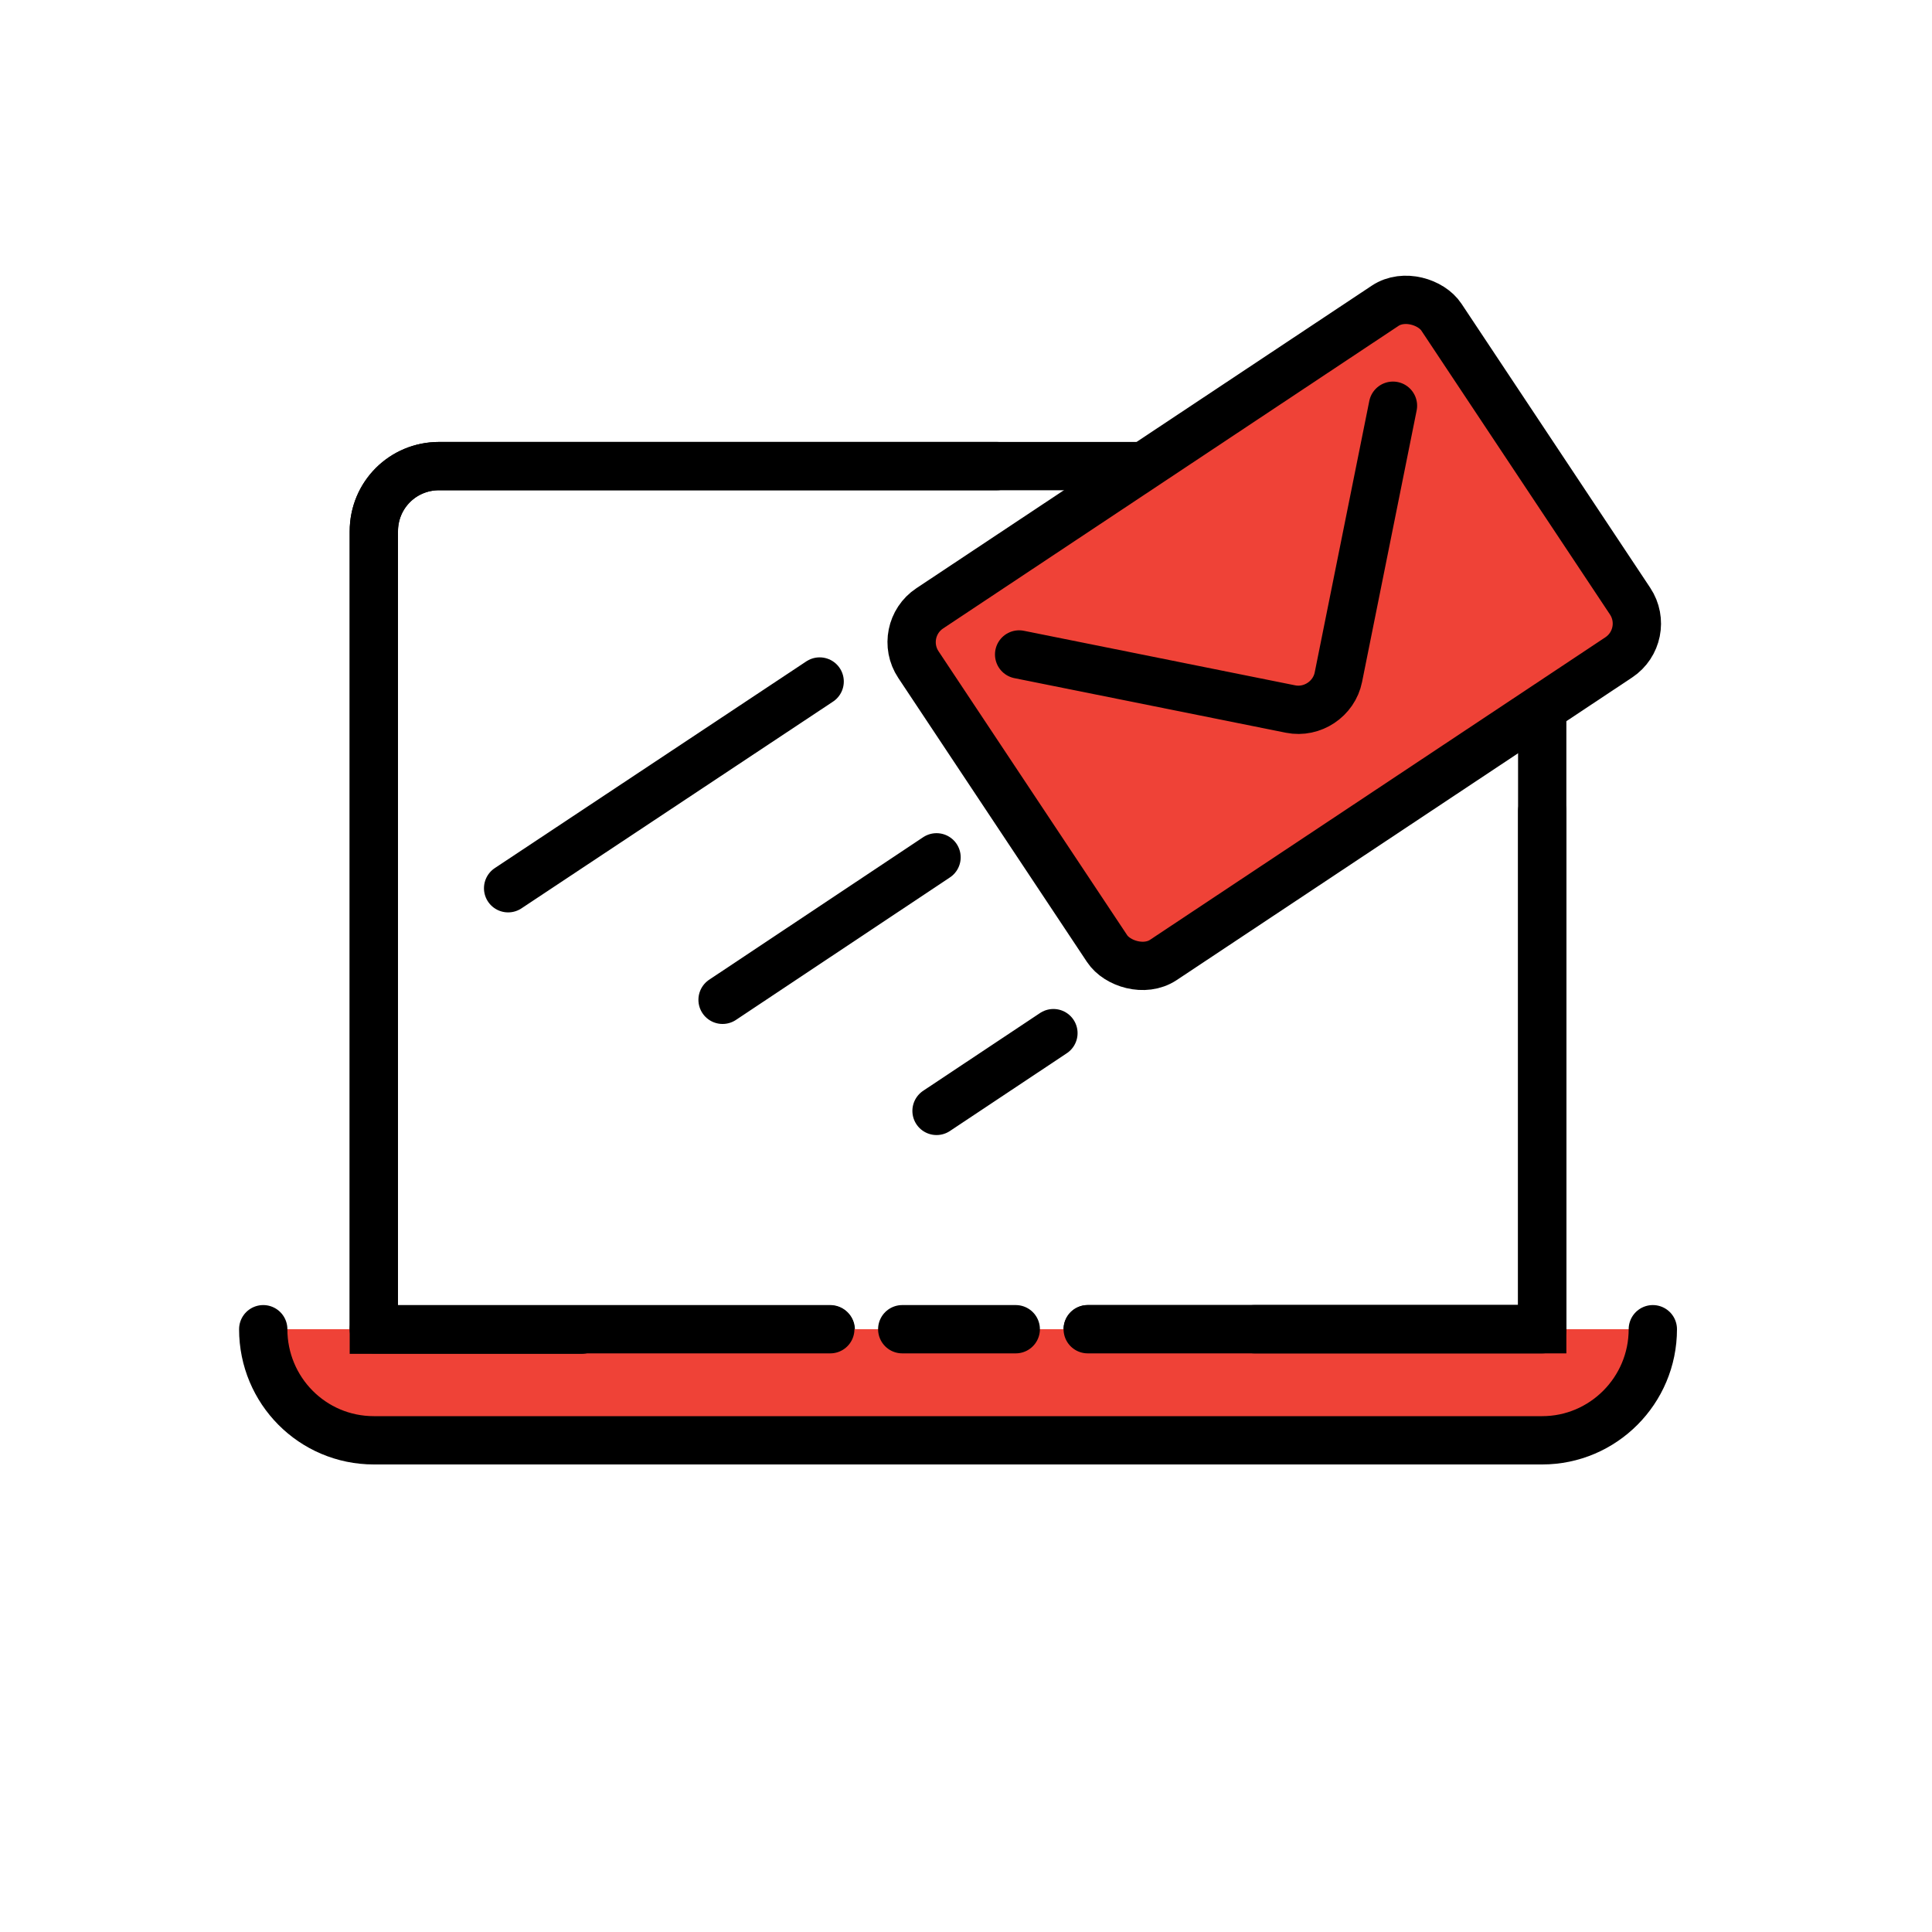 <?xml version="1.0" encoding="UTF-8"?><svg id="Layer_1" xmlns="http://www.w3.org/2000/svg" viewBox="0 0 40 40"><defs><style>.cls-1{fill:none;stroke:#000;stroke-linecap:round;stroke-miterlimit:10;}.cls-2{fill:#ef4237;}</style></defs><path class="cls-1" d="M22.52,27.52h9.41V11c0-.75-.6-1.35-1.35-1.35H9.09c-.75,0-1.35.6-1.35,1.35v16.53h9.46"/><path class="cls-2" d="M5.45,27.52c0,1.27,1.02,2.3,2.29,2.3h24.19c1.26,0,2.29-1.03,2.29-2.3H5.45Z"/><path class="cls-1" d="M20.64,9.65h-11.55c-.75,0-1.35.6-1.35,1.35v16.53h4.3"/><line class="cls-1" x1="7.74" y1="27.52" x2="17.19" y2="27.52"/><polyline class="cls-1" points="25.97 27.52 31.93 27.52 31.93 16.79"/><line class="cls-1" x1="22.52" y1="27.52" x2="31.93" y2="27.52"/><line class="cls-1" x1="18.68" y1="27.52" x2="21.03" y2="27.52"/><path class="cls-1" d="M5.45,27.52c0,1.27,1.02,2.3,2.29,2.3h24.19c1.26,0,2.29-1.03,2.29-2.3"/><line class="cls-1" x1="10.52" y1="18.39" x2="16.97" y2="14.11"/><line class="cls-1" x1="14.96" y1="20.7" x2="19.39" y2="17.75"/><line class="cls-1" x1="19.39" y1="23" x2="21.81" y2="21.39"/><rect class="cls-2" x="19.88" y="8.73" width="13" height="8.74" rx=".84" ry=".84" transform="translate(-2.84 16.79) rotate(-33.6)"/><rect class="cls-1" x="19.88" y="8.73" width="13" height="8.74" rx=".84" ry=".84" transform="translate(-2.84 16.79) rotate(-33.6)"/><path class="cls-1" d="M28.84,8.4l-1.13,5.62c-.09.45-.54.75-.99.66l-5.62-1.13"/></svg>